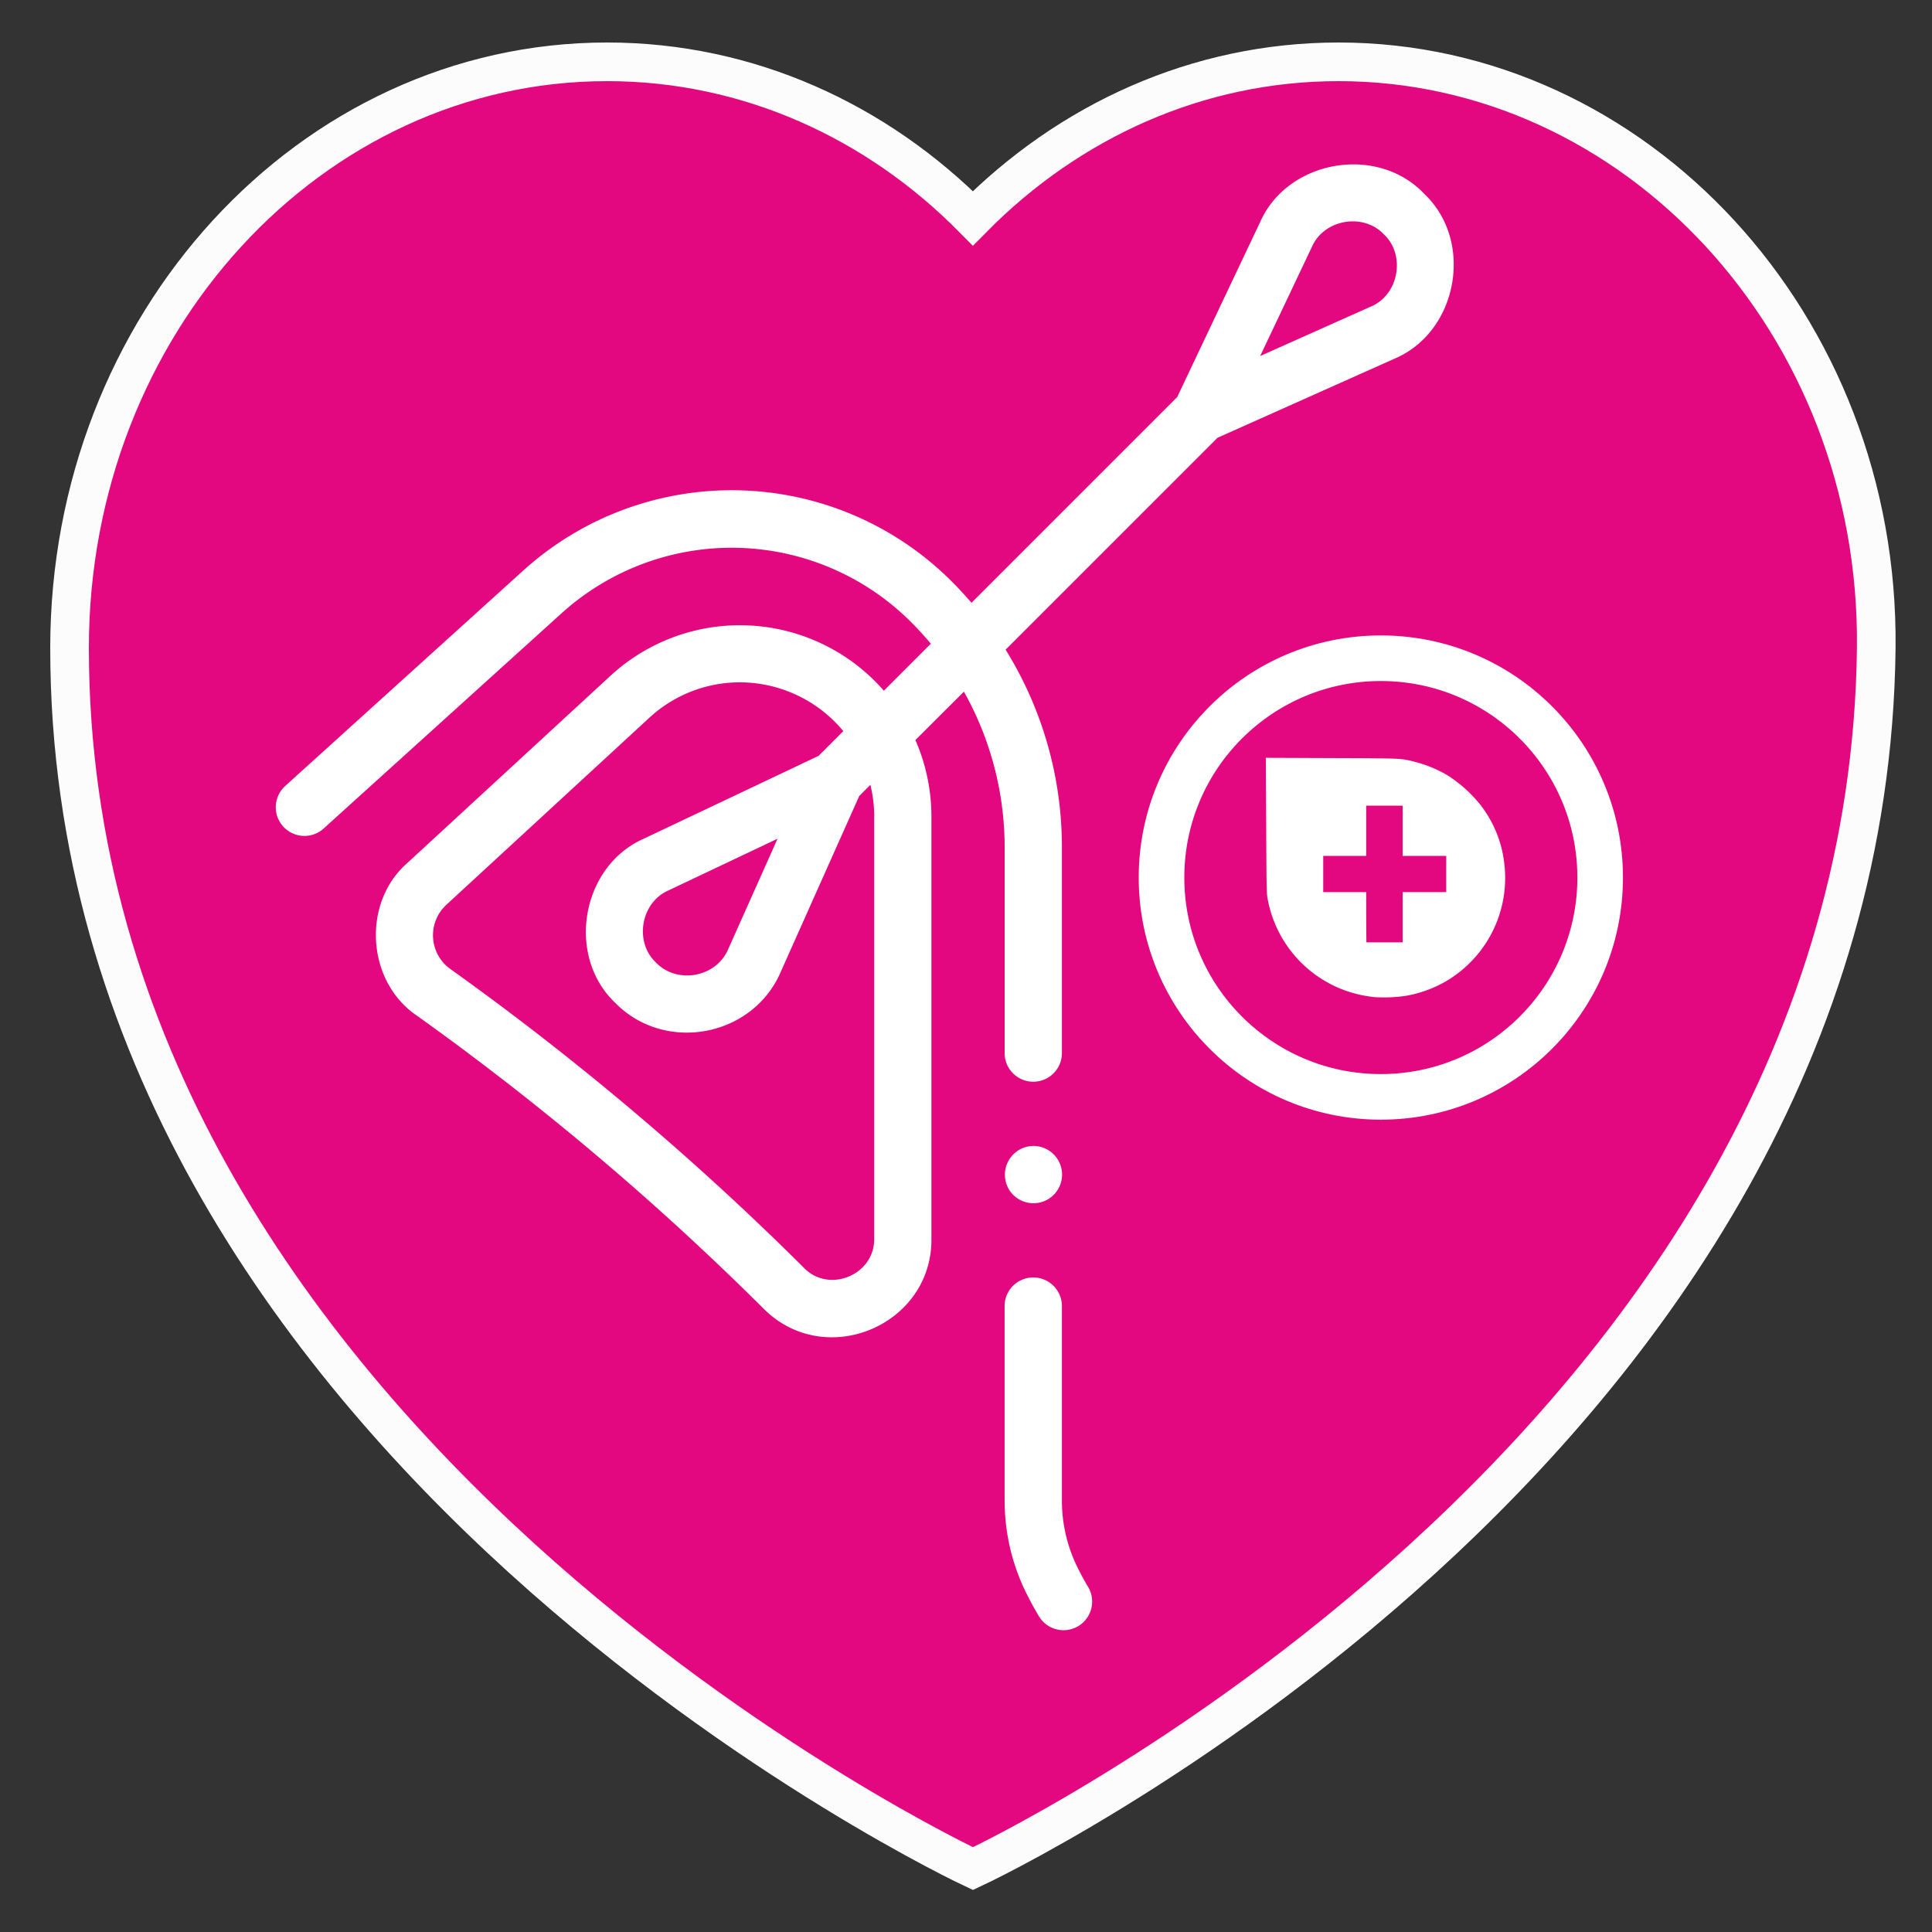 <svg viewBox="0 0 500 500" xmlns="http://www.w3.org/2000/svg" data-sanitized-data-name="Layer 1" data-name="Layer 1" id="Layer_1"><rect x="0" y="0" width="500" height="500" fill="#333333" stroke="none"/><defs><style>.cls-1,.cls-4{fill:#e30780;}.cls-1{stroke:#fcfcfc;stroke-width:10px;}.cls-1,.cls-2{stroke-miterlimit:10;}.cls-2{fill:none;stroke:#fff;stroke-width:11.8px;}.cls-3{fill:#fff;}</style></defs><title>2</title><path d="M346.42,16c-36.56,0-69.81,15.37-94.64,40.5C226.94,31.38,193.69,16,157.13,16,80.28,16,18,83.93,18,167.71c0,206.66,233.8,315.89,233.8,315.89S483.29,375.91,485.57,167.71C486.49,83.93,423.27,16,346.42,16Z" class="cls-1"></path><circle r="56.76" cy="227.11" cx="357.36" class="cls-2"></circle><path d="M355.32,258a31.12,31.12,0,0,1-27.21-25.14c-.32-1.54-.34-2.23-.42-19.17l-.09-17.57,16.95.07c18.26.06,18,.05,21.46.93a32.61,32.61,0,0,1,8.48,3.46,34.7,34.7,0,0,1,8.94,8.1,30.29,30.29,0,0,1,5.88,14.78,31,31,0,0,1-16,31,31.73,31.73,0,0,1-9.59,3.28,39.89,39.89,0,0,1-8.44.29Z" class="cls-3"></path><path d="M353.57,237.39v-6.51H342.45V221.5h11.12v-13H363v13h11.28v9.38H363v13h-9.38Z" class="cls-4"></path><path d="M74,203.24l-.07.07A7.42,7.42,0,1,0,84,214.2l61.34-55.49A65.64,65.64,0,0,1,235.79,161c1.8,1.8,3.5,3.67,5.11,5.59l-12.16,12.16a49.43,49.43,0,0,0-70.8-3.81l-52.53,48.41c-11.84,10.36-10.53,30.73,2.51,39.52a722.8,722.8,0,0,1,89.69,75.8c15.93,16,43.64,4.36,43.44-18.09V211.35a49.3,49.3,0,0,0-4.15-19.83L249.46,179A82.24,82.24,0,0,1,260,219.48v53.06a7.41,7.41,0,1,0,14.82,0V219.48a96.91,96.91,0,0,0-14.57-51.35l54.83-54.83,45.63-20.39c16.57-6.85,20.92-30.42,7.89-42.74-12.16-12.85-35.36-8.83-42.5,7.35l-21.44,45.24L251.42,156c-1.64-1.9-3.35-3.76-5.15-5.55a80.43,80.43,0,0,0-110.89-2.76Zm152.23,8.11V320.54c.21,9.37-11.68,14.31-18.17,7.57a738.15,738.15,0,0,0-91.55-77.36,10.73,10.73,0,0,1-1.05-16.54L168,185.8a34.48,34.48,0,0,1,23.41-9.21,34.83,34.83,0,0,1,26.84,12.62l-6.41,6.41-45.24,21.44c-16.18,7.14-20.2,30.34-7.35,42.5,12.82,13.06,35.46,8.83,42.74-7.89L222.37,206l2.88-2.88a34.58,34.58,0,0,1,1,8.19Zm-25,5.71-12.76,28.56c-3.08,7.32-13.24,9.19-18.73,3.46-5.65-5.32-3.89-15.52,3.22-18.62ZM339.53,63.87c3.11-7.1,13.26-8.89,18.62-3.22C363.88,66,362,76.4,354.69,79.38L326.13,92.14Z" class="cls-3"></path><path d="M260,388.46a53.76,53.76,0,0,0,6.17,24.94c.82,1.64,1.74,3.29,2.73,4.93a7.41,7.41,0,0,0,12.67-7.69q-1.17-1.93-2.16-3.91a39.14,39.14,0,0,1-4.59-18.15.19.19,0,0,0,0-.08V337.75a7.42,7.42,0,0,0-14.83,0v50.71Z" class="cls-3"></path><path d="M261.29,308.1A7.41,7.41,0,1,0,266,296.72,7.45,7.45,0,0,0,261.29,308.1Z" class="cls-3"></path></svg>